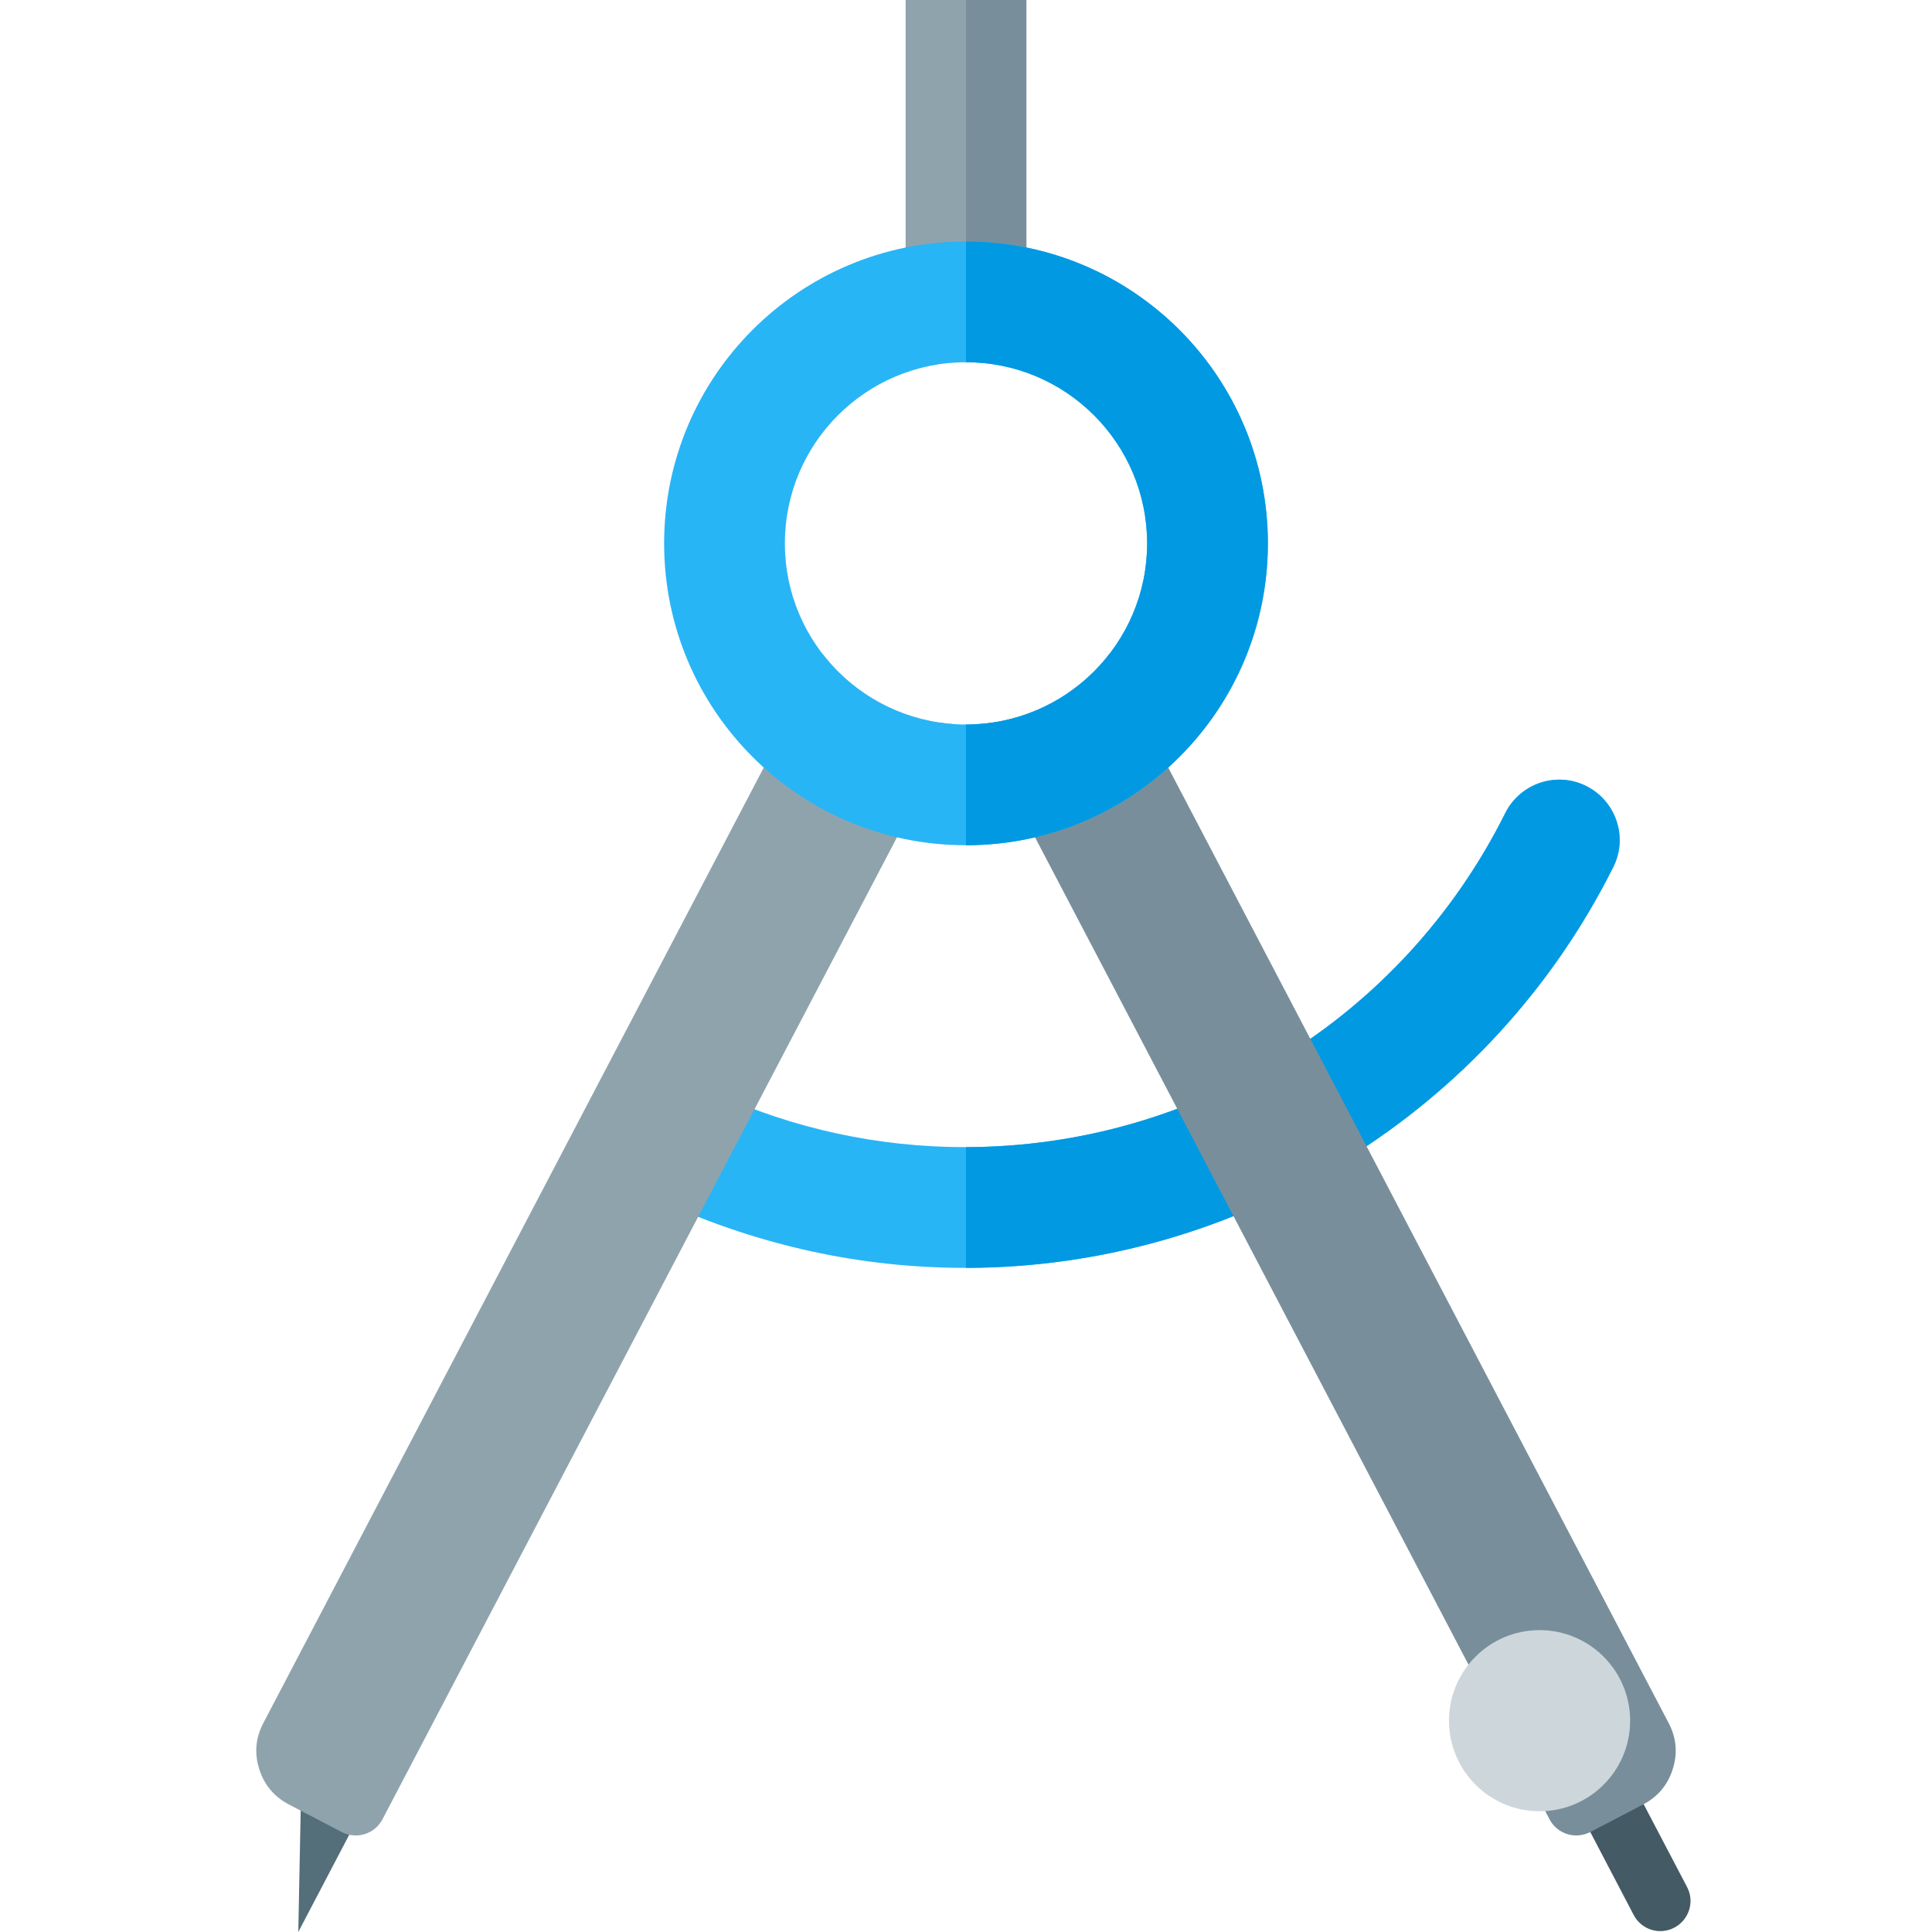 <svg version="1.1" xmlns="http://www.w3.org/2000/svg" xmlns:xlink="http://www.w3.org/1999/xlink" viewBox="0 0 512 512"><g><path d="M398.9,215.5c3.95,-7.9 13.55,-11.15 21.45,-7.2c7.9,3.95 11.15,13.55 7.2,21.45c-16.25,32.5 -41,59.05 -70.85,77.5c-29.8,18.45 -64.65,28.75 -100.95,28.75c-13.65,0 -27.25,-1.45 -40.6,-4.35c-13.3,-2.9 -26.3,-7.2 -38.8,-12.85c-8,-3.65 -11.6,-13.1 -8,-21.15c3.65,-8.05 13.1,-11.6 21.15,-8c10.4,4.75 21.25,8.35 32.4,10.75c11.05,2.4 22.4,3.6 33.85,3.6c30.4,0 59.45,-8.55 84.2,-23.9c24.8,-15.3 45.4,-37.45 58.95,-64.6z" fill="#28b5f5" /><path d="M398.9,215.5c3.95,-7.9 13.55,-11.15 21.45,-7.2c7.9,3.95 11.15,13.55 7.2,21.45c-16.25,32.5 -41,59.05 -70.85,77.5c-29.75,18.4 -64.5,28.7 -100.7,28.75l0,-32c30.3,-0.05 59.25,-8.6 83.95,-23.9c24.8,-15.3 45.4,-37.45 58.95,-64.6z" fill="#0299e3" /><polygon points="79.05,512 80,464 112,449.1" fill="#546e7a" /><path d="M411.4,432l35.7,68.1c2.05,3.9 0.5,8.7 -3.4,10.75c-3.9,2.05 -8.7,0.55 -10.75,-3.35l-39.5,-75.5z" fill="#445a64" /><path d="M253.4,191.95l-152.05,290.2c-2.05,3.9 -6.85,5.4 -10.8,3.35l-14,-7.3c-3.9,-2.05 -6.55,-5.2 -7.85,-9.4c-1.35,-4.2 -0.95,-8.3 1.1,-12.2l148.3,-283.15c8.25,10.65 20.95,17.7 35.3,18.5z" fill="#8fa3ad" /><path d="M293.9,173.45l148.3,283.15c2.05,3.9 2.45,8 1.1,12.2c-1.3,4.2 -3.95,7.35 -7.85,9.4l-14,7.3c-3.95,2.05 -8.75,0.55 -10.8,-3.35l-152.05,-290.2c14.35,-0.8 27.05,-7.85 35.3,-18.5z" fill="#788f9b" /><polygon points="240,0 272,0 272,80 240,80" fill="#8fa3ad" /><polygon points="256,0 272,0 272,80 256,80" fill="#788f9b" /><path d="M408,432c13.25,0 24,10.75 24,24c0,13.25 -10.75,24 -24,24c-13.25,0 -24,-10.75 -24,-24c0,-13.25 10.75,-24 24,-24z" fill="#cdd7db" /><path d="M256,64c44.2,0 80,35.8 80,80c0,44.2 -35.8,80 -80,80c-44.2,0 -80,-35.8 -80,-80c0,-44.2 35.8,-80 80,-80z M256,96c-26.5,0 -48,21.5 -48,48c0,26.5 21.5,48 48,48c26.5,0 48,-21.5 48,-48c0,-26.5 -21.5,-48 -48,-48z" fill="#28b5f5" /><path d="M256,64c44.2,0 80,35.8 80,80c0,44.2 -35.8,80 -80,80l0,-32c26.5,0 48,-21.5 48,-48c0,-26.5 -21.5,-48 -48,-48z" fill="#0299e3" /></g></svg>